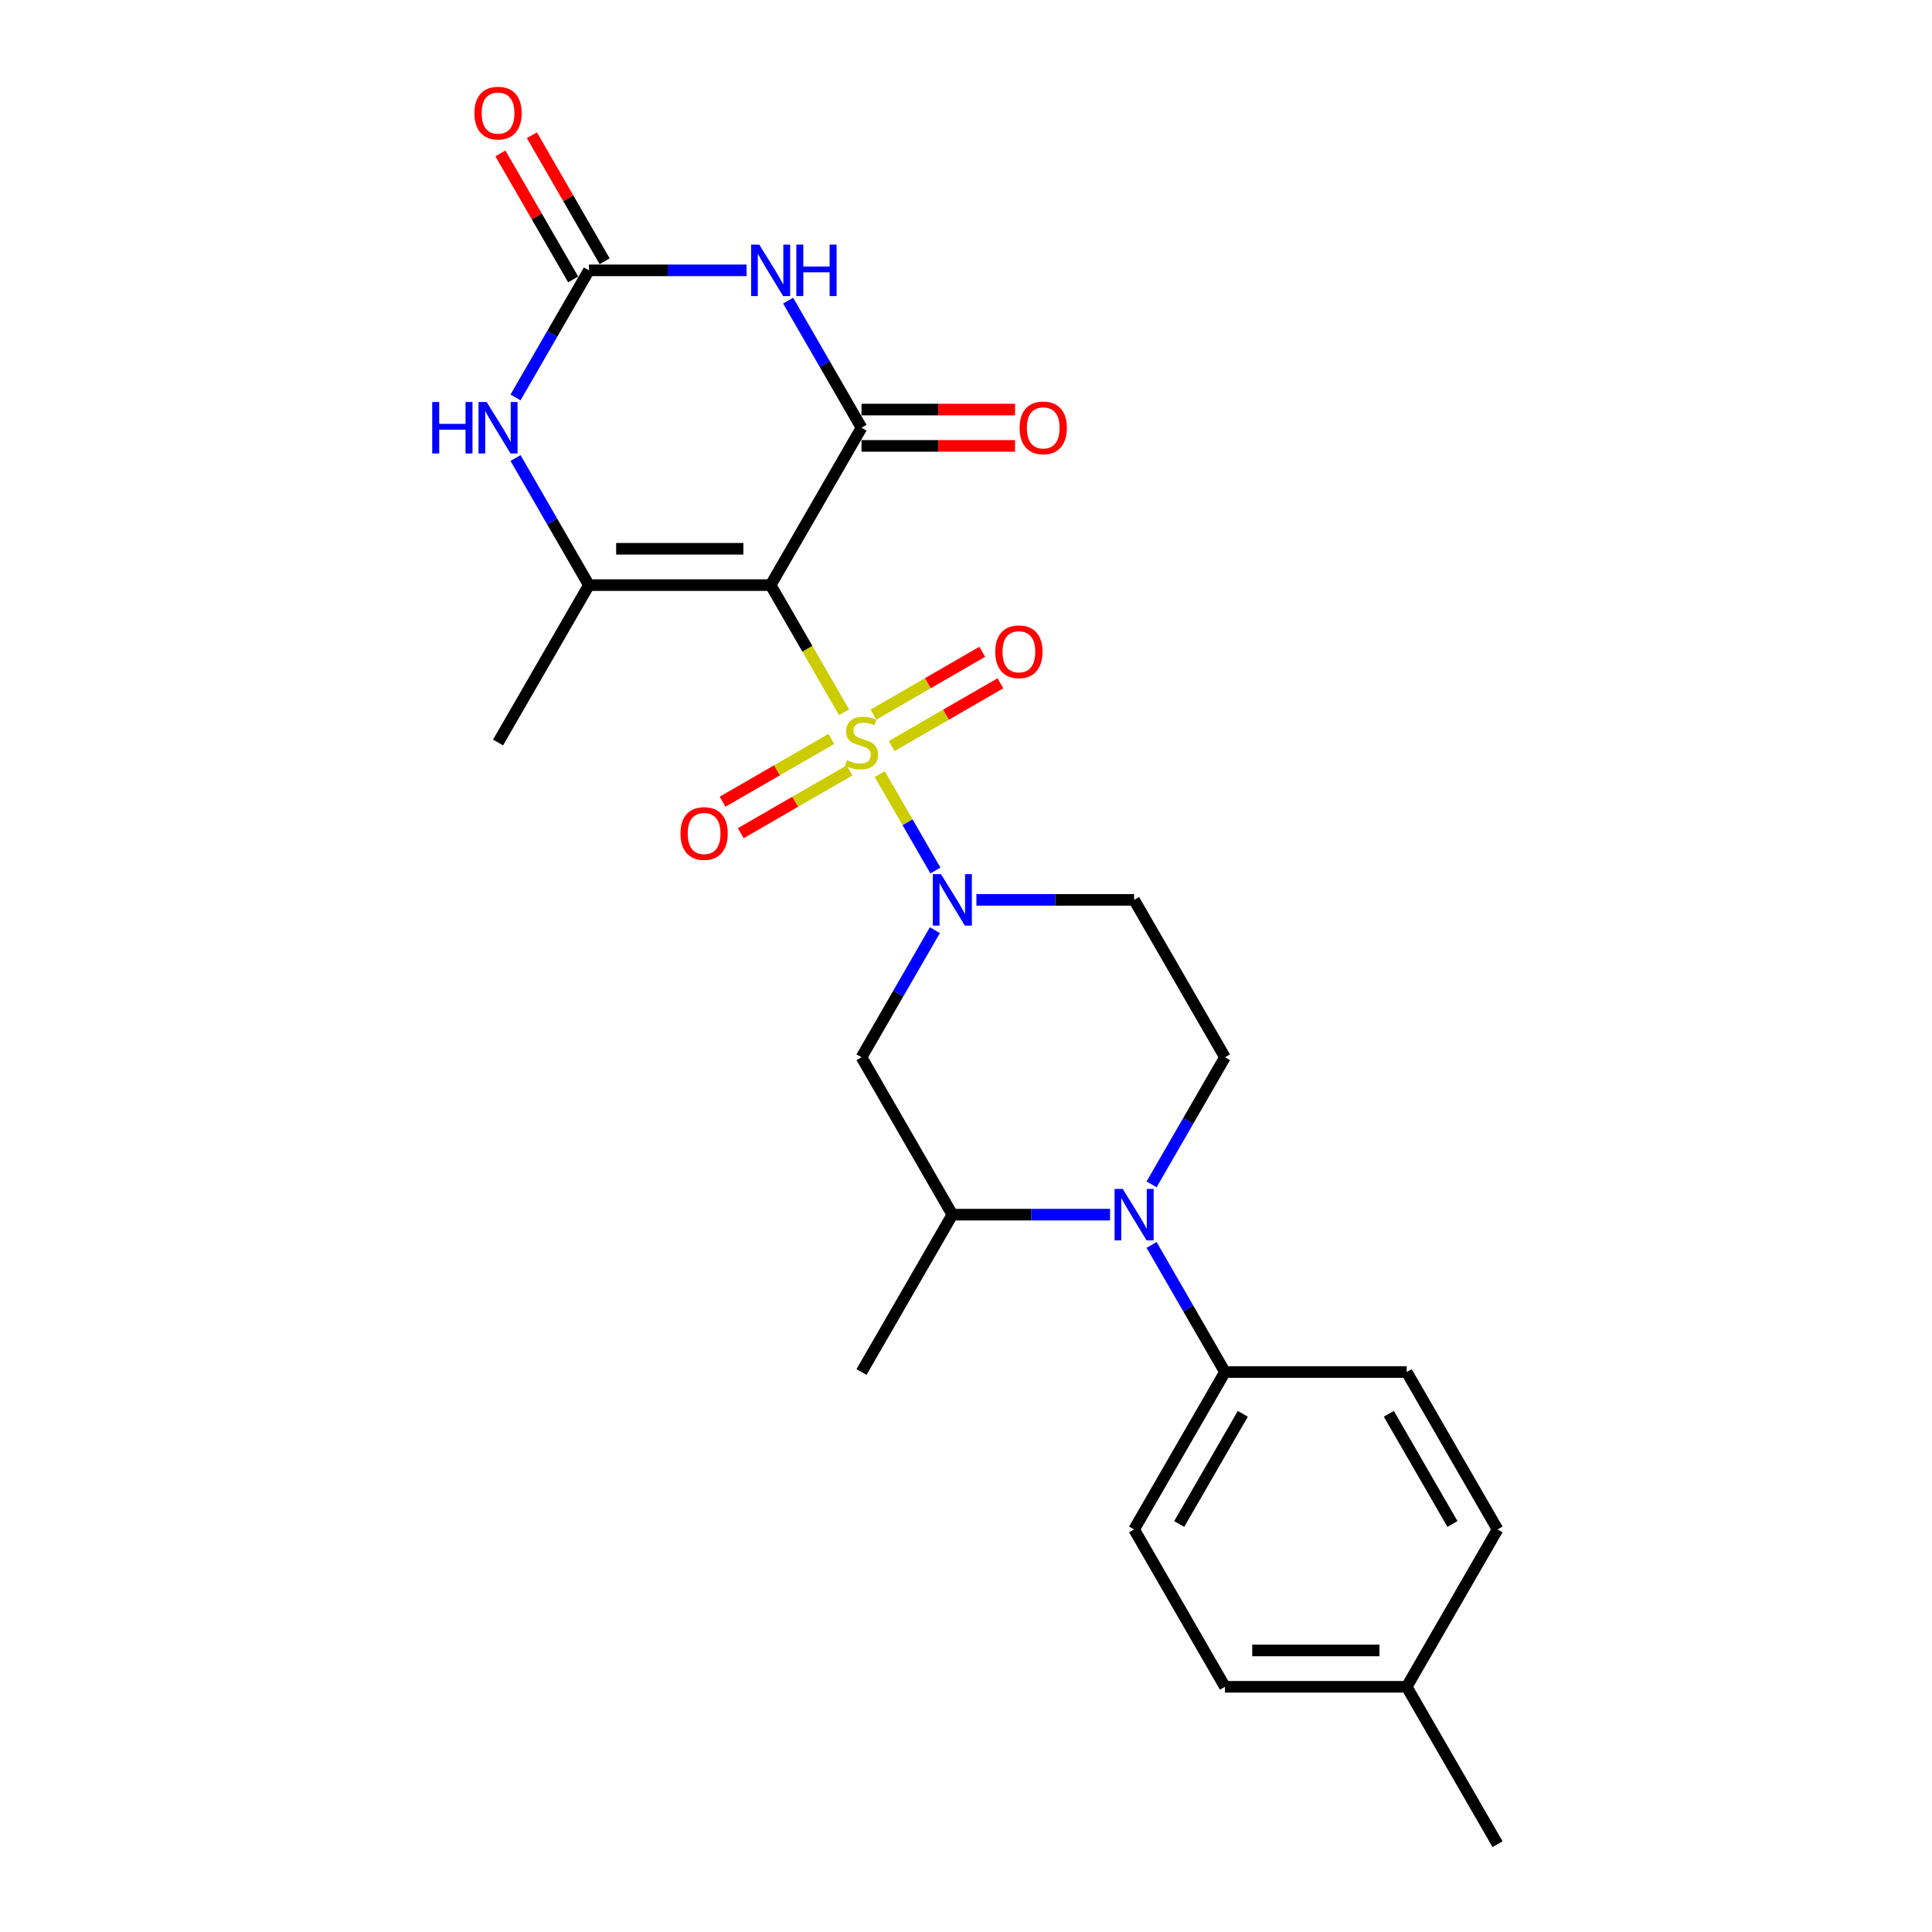 <?xml version='1.0' encoding='iso-8859-1'?>
<svg version='1.1' baseProfile='full'
              xmlns='http://www.w3.org/2000/svg'
                      xmlns:rdkit='http://www.rdkit.org/xml'
                      xmlns:xlink='http://www.w3.org/1999/xlink'
                  xml:space='preserve'
width='1000px' height='1000px' viewBox='0 0 1000 1000'>
<!-- END OF HEADER -->
<rect style='opacity:1.0;fill:#FFFFFF;stroke:none' width='1000' height='1000' x='0' y='0'> </rect>
<path class='bond-0' d='M 436.887,368.682 L 417.884,335.768' style='fill:none;fill-rule:evenodd;stroke:#CCCC00;stroke-width:6px;stroke-linecap:butt;stroke-linejoin:miter;stroke-opacity:1' />
<path class='bond-0' d='M 417.884,335.768 L 398.881,302.854' style='fill:none;fill-rule:evenodd;stroke:#000000;stroke-width:6px;stroke-linecap:butt;stroke-linejoin:miter;stroke-opacity:1' />
<path class='bond-2' d='M 455.351,400.664 L 469.76,425.621' style='fill:none;fill-rule:evenodd;stroke:#CCCC00;stroke-width:6px;stroke-linecap:butt;stroke-linejoin:miter;stroke-opacity:1' />
<path class='bond-2' d='M 469.76,425.621 L 484.169,450.578' style='fill:none;fill-rule:evenodd;stroke:#0000FF;stroke-width:6px;stroke-linecap:butt;stroke-linejoin:miter;stroke-opacity:1' />
<path class='bond-12' d='M 430.317,382.458 L 402.165,398.712' style='fill:none;fill-rule:evenodd;stroke:#CCCC00;stroke-width:6px;stroke-linecap:butt;stroke-linejoin:miter;stroke-opacity:1' />
<path class='bond-12' d='M 402.165,398.712 L 374.014,414.965' style='fill:none;fill-rule:evenodd;stroke:#FF0000;stroke-width:6px;stroke-linecap:butt;stroke-linejoin:miter;stroke-opacity:1' />
<path class='bond-12' d='M 439.723,398.751 L 411.572,415.004' style='fill:none;fill-rule:evenodd;stroke:#CCCC00;stroke-width:6px;stroke-linecap:butt;stroke-linejoin:miter;stroke-opacity:1' />
<path class='bond-12' d='M 411.572,415.004 L 383.42,431.257' style='fill:none;fill-rule:evenodd;stroke:#FF0000;stroke-width:6px;stroke-linecap:butt;stroke-linejoin:miter;stroke-opacity:1' />
<path class='bond-13' d='M 461.508,386.173 L 489.66,369.92' style='fill:none;fill-rule:evenodd;stroke:#CCCC00;stroke-width:6px;stroke-linecap:butt;stroke-linejoin:miter;stroke-opacity:1' />
<path class='bond-13' d='M 489.66,369.92 L 517.812,353.666' style='fill:none;fill-rule:evenodd;stroke:#FF0000;stroke-width:6px;stroke-linecap:butt;stroke-linejoin:miter;stroke-opacity:1' />
<path class='bond-13' d='M 452.102,369.881 L 480.254,353.627' style='fill:none;fill-rule:evenodd;stroke:#CCCC00;stroke-width:6px;stroke-linecap:butt;stroke-linejoin:miter;stroke-opacity:1' />
<path class='bond-13' d='M 480.254,353.627 L 508.405,337.374' style='fill:none;fill-rule:evenodd;stroke:#FF0000;stroke-width:6px;stroke-linecap:butt;stroke-linejoin:miter;stroke-opacity:1' />
<path class='bond-1' d='M 398.881,302.854 L 445.913,221.393' style='fill:none;fill-rule:evenodd;stroke:#000000;stroke-width:6px;stroke-linecap:butt;stroke-linejoin:miter;stroke-opacity:1' />
<path class='bond-4' d='M 398.881,302.854 L 304.817,302.854' style='fill:none;fill-rule:evenodd;stroke:#000000;stroke-width:6px;stroke-linecap:butt;stroke-linejoin:miter;stroke-opacity:1' />
<path class='bond-4' d='M 384.771,284.042 L 318.927,284.042' style='fill:none;fill-rule:evenodd;stroke:#000000;stroke-width:6px;stroke-linecap:butt;stroke-linejoin:miter;stroke-opacity:1' />
<path class='bond-3' d='M 445.913,221.393 L 426.921,188.498' style='fill:none;fill-rule:evenodd;stroke:#000000;stroke-width:6px;stroke-linecap:butt;stroke-linejoin:miter;stroke-opacity:1' />
<path class='bond-3' d='M 426.921,188.498 L 407.929,155.602' style='fill:none;fill-rule:evenodd;stroke:#0000FF;stroke-width:6px;stroke-linecap:butt;stroke-linejoin:miter;stroke-opacity:1' />
<path class='bond-15' d='M 445.913,230.799 L 485.655,230.799' style='fill:none;fill-rule:evenodd;stroke:#000000;stroke-width:6px;stroke-linecap:butt;stroke-linejoin:miter;stroke-opacity:1' />
<path class='bond-15' d='M 485.655,230.799 L 525.396,230.799' style='fill:none;fill-rule:evenodd;stroke:#FF0000;stroke-width:6px;stroke-linecap:butt;stroke-linejoin:miter;stroke-opacity:1' />
<path class='bond-15' d='M 445.913,211.987 L 485.655,211.987' style='fill:none;fill-rule:evenodd;stroke:#000000;stroke-width:6px;stroke-linecap:butt;stroke-linejoin:miter;stroke-opacity:1' />
<path class='bond-15' d='M 485.655,211.987 L 525.396,211.987' style='fill:none;fill-rule:evenodd;stroke:#FF0000;stroke-width:6px;stroke-linecap:butt;stroke-linejoin:miter;stroke-opacity:1' />
<path class='bond-8' d='M 483.897,481.448 L 464.905,514.343' style='fill:none;fill-rule:evenodd;stroke:#0000FF;stroke-width:6px;stroke-linecap:butt;stroke-linejoin:miter;stroke-opacity:1' />
<path class='bond-8' d='M 464.905,514.343 L 445.913,547.238' style='fill:none;fill-rule:evenodd;stroke:#000000;stroke-width:6px;stroke-linecap:butt;stroke-linejoin:miter;stroke-opacity:1' />
<path class='bond-10' d='M 505.398,465.777 L 546.203,465.777' style='fill:none;fill-rule:evenodd;stroke:#0000FF;stroke-width:6px;stroke-linecap:butt;stroke-linejoin:miter;stroke-opacity:1' />
<path class='bond-10' d='M 546.203,465.777 L 587.008,465.777' style='fill:none;fill-rule:evenodd;stroke:#000000;stroke-width:6px;stroke-linecap:butt;stroke-linejoin:miter;stroke-opacity:1' />
<path class='bond-26' d='M 386.427,139.931 L 345.622,139.931' style='fill:none;fill-rule:evenodd;stroke:#0000FF;stroke-width:6px;stroke-linecap:butt;stroke-linejoin:miter;stroke-opacity:1' />
<path class='bond-26' d='M 345.622,139.931 L 304.817,139.931' style='fill:none;fill-rule:evenodd;stroke:#000000;stroke-width:6px;stroke-linecap:butt;stroke-linejoin:miter;stroke-opacity:1' />
<path class='bond-6' d='M 304.817,302.854 L 285.825,269.959' style='fill:none;fill-rule:evenodd;stroke:#000000;stroke-width:6px;stroke-linecap:butt;stroke-linejoin:miter;stroke-opacity:1' />
<path class='bond-6' d='M 285.825,269.959 L 266.833,237.064' style='fill:none;fill-rule:evenodd;stroke:#0000FF;stroke-width:6px;stroke-linecap:butt;stroke-linejoin:miter;stroke-opacity:1' />
<path class='bond-19' d='M 304.817,302.854 L 257.786,384.316' style='fill:none;fill-rule:evenodd;stroke:#000000;stroke-width:6px;stroke-linecap:butt;stroke-linejoin:miter;stroke-opacity:1' />
<path class='bond-5' d='M 304.817,139.931 L 285.825,172.827' style='fill:none;fill-rule:evenodd;stroke:#000000;stroke-width:6px;stroke-linecap:butt;stroke-linejoin:miter;stroke-opacity:1' />
<path class='bond-5' d='M 285.825,172.827 L 266.833,205.722' style='fill:none;fill-rule:evenodd;stroke:#0000FF;stroke-width:6px;stroke-linecap:butt;stroke-linejoin:miter;stroke-opacity:1' />
<path class='bond-16' d='M 312.964,135.228 L 294.134,102.615' style='fill:none;fill-rule:evenodd;stroke:#000000;stroke-width:6px;stroke-linecap:butt;stroke-linejoin:miter;stroke-opacity:1' />
<path class='bond-16' d='M 294.134,102.615 L 275.305,70.002' style='fill:none;fill-rule:evenodd;stroke:#FF0000;stroke-width:6px;stroke-linecap:butt;stroke-linejoin:miter;stroke-opacity:1' />
<path class='bond-16' d='M 296.671,144.635 L 277.842,112.022' style='fill:none;fill-rule:evenodd;stroke:#000000;stroke-width:6px;stroke-linecap:butt;stroke-linejoin:miter;stroke-opacity:1' />
<path class='bond-16' d='M 277.842,112.022 L 259.013,79.409' style='fill:none;fill-rule:evenodd;stroke:#FF0000;stroke-width:6px;stroke-linecap:butt;stroke-linejoin:miter;stroke-opacity:1' />
<path class='bond-7' d='M 596.056,613.029 L 615.048,580.134' style='fill:none;fill-rule:evenodd;stroke:#0000FF;stroke-width:6px;stroke-linecap:butt;stroke-linejoin:miter;stroke-opacity:1' />
<path class='bond-7' d='M 615.048,580.134 L 634.04,547.238' style='fill:none;fill-rule:evenodd;stroke:#000000;stroke-width:6px;stroke-linecap:butt;stroke-linejoin:miter;stroke-opacity:1' />
<path class='bond-14' d='M 596.056,644.371 L 615.048,677.266' style='fill:none;fill-rule:evenodd;stroke:#0000FF;stroke-width:6px;stroke-linecap:butt;stroke-linejoin:miter;stroke-opacity:1' />
<path class='bond-14' d='M 615.048,677.266 L 634.04,710.161' style='fill:none;fill-rule:evenodd;stroke:#000000;stroke-width:6px;stroke-linecap:butt;stroke-linejoin:miter;stroke-opacity:1' />
<path class='bond-25' d='M 574.554,628.7 L 533.749,628.7' style='fill:none;fill-rule:evenodd;stroke:#0000FF;stroke-width:6px;stroke-linecap:butt;stroke-linejoin:miter;stroke-opacity:1' />
<path class='bond-25' d='M 533.749,628.7 L 492.944,628.7' style='fill:none;fill-rule:evenodd;stroke:#000000;stroke-width:6px;stroke-linecap:butt;stroke-linejoin:miter;stroke-opacity:1' />
<path class='bond-9' d='M 445.913,547.238 L 492.944,628.7' style='fill:none;fill-rule:evenodd;stroke:#000000;stroke-width:6px;stroke-linecap:butt;stroke-linejoin:miter;stroke-opacity:1' />
<path class='bond-23' d='M 492.944,628.7 L 445.913,710.161' style='fill:none;fill-rule:evenodd;stroke:#000000;stroke-width:6px;stroke-linecap:butt;stroke-linejoin:miter;stroke-opacity:1' />
<path class='bond-11' d='M 587.008,465.777 L 634.04,547.238' style='fill:none;fill-rule:evenodd;stroke:#000000;stroke-width:6px;stroke-linecap:butt;stroke-linejoin:miter;stroke-opacity:1' />
<path class='bond-17' d='M 634.04,710.161 L 587.008,791.623' style='fill:none;fill-rule:evenodd;stroke:#000000;stroke-width:6px;stroke-linecap:butt;stroke-linejoin:miter;stroke-opacity:1' />
<path class='bond-17' d='M 643.277,731.787 L 610.355,788.81' style='fill:none;fill-rule:evenodd;stroke:#000000;stroke-width:6px;stroke-linecap:butt;stroke-linejoin:miter;stroke-opacity:1' />
<path class='bond-18' d='M 634.04,710.161 L 728.103,710.161' style='fill:none;fill-rule:evenodd;stroke:#000000;stroke-width:6px;stroke-linecap:butt;stroke-linejoin:miter;stroke-opacity:1' />
<path class='bond-20' d='M 587.008,791.623 L 634.04,873.084' style='fill:none;fill-rule:evenodd;stroke:#000000;stroke-width:6px;stroke-linecap:butt;stroke-linejoin:miter;stroke-opacity:1' />
<path class='bond-21' d='M 728.103,710.161 L 775.135,791.623' style='fill:none;fill-rule:evenodd;stroke:#000000;stroke-width:6px;stroke-linecap:butt;stroke-linejoin:miter;stroke-opacity:1' />
<path class='bond-21' d='M 718.866,731.787 L 751.788,788.81' style='fill:none;fill-rule:evenodd;stroke:#000000;stroke-width:6px;stroke-linecap:butt;stroke-linejoin:miter;stroke-opacity:1' />
<path class='bond-27' d='M 634.04,873.084 L 728.103,873.084' style='fill:none;fill-rule:evenodd;stroke:#000000;stroke-width:6px;stroke-linecap:butt;stroke-linejoin:miter;stroke-opacity:1' />
<path class='bond-27' d='M 648.149,854.271 L 713.994,854.271' style='fill:none;fill-rule:evenodd;stroke:#000000;stroke-width:6px;stroke-linecap:butt;stroke-linejoin:miter;stroke-opacity:1' />
<path class='bond-22' d='M 775.135,791.623 L 728.103,873.084' style='fill:none;fill-rule:evenodd;stroke:#000000;stroke-width:6px;stroke-linecap:butt;stroke-linejoin:miter;stroke-opacity:1' />
<path class='bond-24' d='M 728.103,873.084 L 775.135,954.545' style='fill:none;fill-rule:evenodd;stroke:#000000;stroke-width:6px;stroke-linecap:butt;stroke-linejoin:miter;stroke-opacity:1' />
<path  class='atom-0' d='M 438.388 393.459
Q 438.689 393.572, 439.93 394.098
Q 441.172 394.625, 442.526 394.964
Q 443.919 395.265, 445.273 395.265
Q 447.794 395.265, 449.261 394.061
Q 450.729 392.819, 450.729 390.674
Q 450.729 389.207, 449.976 388.304
Q 449.261 387.401, 448.133 386.912
Q 447.004 386.423, 445.123 385.858
Q 442.752 385.143, 441.322 384.466
Q 439.93 383.789, 438.914 382.359
Q 437.936 380.929, 437.936 378.521
Q 437.936 375.173, 440.194 373.103
Q 442.489 371.034, 447.004 371.034
Q 450.089 371.034, 453.588 372.501
L 452.723 375.398
Q 449.525 374.082, 447.117 374.082
Q 444.521 374.082, 443.091 375.173
Q 441.661 376.226, 441.699 378.07
Q 441.699 379.5, 442.414 380.365
Q 443.166 381.23, 444.22 381.72
Q 445.311 382.209, 447.117 382.773
Q 449.525 383.526, 450.954 384.278
Q 452.384 385.031, 453.4 386.573
Q 454.454 388.078, 454.454 390.674
Q 454.454 394.362, 451.97 396.356
Q 449.525 398.312, 445.424 398.312
Q 443.053 398.312, 441.247 397.786
Q 439.479 397.296, 437.372 396.431
L 438.388 393.459
' fill='#CCCC00'/>
<path  class='atom-3' d='M 487.056 452.458
L 495.785 466.567
Q 496.651 467.959, 498.043 470.48
Q 499.435 473.001, 499.51 473.152
L 499.51 452.458
L 503.047 452.458
L 503.047 479.096
L 499.397 479.096
L 490.028 463.67
Q 488.937 461.864, 487.771 459.795
Q 486.642 457.725, 486.304 457.086
L 486.304 479.096
L 482.842 479.096
L 482.842 452.458
L 487.056 452.458
' fill='#0000FF'/>
<path  class='atom-4' d='M 392.993 126.612
L 401.722 140.722
Q 402.587 142.114, 403.979 144.635
Q 405.371 147.156, 405.447 147.306
L 405.447 126.612
L 408.983 126.612
L 408.983 153.251
L 405.334 153.251
L 395.965 137.824
Q 394.874 136.018, 393.707 133.949
Q 392.579 131.88, 392.24 131.24
L 392.24 153.251
L 388.778 153.251
L 388.778 126.612
L 392.993 126.612
' fill='#0000FF'/>
<path  class='atom-4' d='M 412.181 126.612
L 415.794 126.612
L 415.794 137.937
L 429.414 137.937
L 429.414 126.612
L 433.026 126.612
L 433.026 153.251
L 429.414 153.251
L 429.414 140.947
L 415.794 140.947
L 415.794 153.251
L 412.181 153.251
L 412.181 126.612
' fill='#0000FF'/>
<path  class='atom-7' d='M 223.716 208.073
L 227.328 208.073
L 227.328 219.399
L 240.948 219.399
L 240.948 208.073
L 244.56 208.073
L 244.56 234.712
L 240.948 234.712
L 240.948 222.409
L 227.328 222.409
L 227.328 234.712
L 223.716 234.712
L 223.716 208.073
' fill='#0000FF'/>
<path  class='atom-7' d='M 251.897 208.073
L 260.626 222.183
Q 261.492 223.575, 262.884 226.096
Q 264.276 228.617, 264.351 228.767
L 264.351 208.073
L 267.888 208.073
L 267.888 234.712
L 264.238 234.712
L 254.87 219.286
Q 253.779 217.48, 252.612 215.41
Q 251.483 213.341, 251.145 212.701
L 251.145 234.712
L 247.683 234.712
L 247.683 208.073
L 251.897 208.073
' fill='#0000FF'/>
<path  class='atom-8' d='M 581.12 615.38
L 589.849 629.49
Q 590.714 630.882, 592.106 633.403
Q 593.498 635.924, 593.574 636.074
L 593.574 615.38
L 597.11 615.38
L 597.11 642.019
L 593.461 642.019
L 584.092 626.593
Q 583.001 624.787, 581.834 622.717
Q 580.706 620.648, 580.367 620.008
L 580.367 642.019
L 576.906 642.019
L 576.906 615.38
L 581.12 615.38
' fill='#0000FF'/>
<path  class='atom-13' d='M 352.223 431.423
Q 352.223 425.026, 355.384 421.452
Q 358.544 417.878, 364.451 417.878
Q 370.358 417.878, 373.519 421.452
Q 376.68 425.026, 376.68 431.423
Q 376.68 437.894, 373.481 441.582
Q 370.283 445.231, 364.451 445.231
Q 358.582 445.231, 355.384 441.582
Q 352.223 437.932, 352.223 431.423
M 364.451 442.221
Q 368.515 442.221, 370.697 439.512
Q 372.917 436.765, 372.917 431.423
Q 372.917 426.193, 370.697 423.559
Q 368.515 420.888, 364.451 420.888
Q 360.388 420.888, 358.168 423.521
Q 355.986 426.155, 355.986 431.423
Q 355.986 436.803, 358.168 439.512
Q 360.388 442.221, 364.451 442.221
' fill='#FF0000'/>
<path  class='atom-14' d='M 515.146 337.359
Q 515.146 330.963, 518.306 327.388
Q 521.467 323.814, 527.374 323.814
Q 533.281 323.814, 536.442 327.388
Q 539.602 330.963, 539.602 337.359
Q 539.602 343.831, 536.404 347.518
Q 533.206 351.168, 527.374 351.168
Q 521.505 351.168, 518.306 347.518
Q 515.146 343.868, 515.146 337.359
M 527.374 348.158
Q 531.438 348.158, 533.62 345.449
Q 535.84 342.702, 535.84 337.359
Q 535.84 332.129, 533.62 329.495
Q 531.438 326.824, 527.374 326.824
Q 523.311 326.824, 521.091 329.458
Q 518.908 332.092, 518.908 337.359
Q 518.908 342.74, 521.091 345.449
Q 523.311 348.158, 527.374 348.158
' fill='#FF0000'/>
<path  class='atom-16' d='M 527.748 221.468
Q 527.748 215.072, 530.908 211.497
Q 534.069 207.923, 539.976 207.923
Q 545.883 207.923, 549.044 211.497
Q 552.204 215.072, 552.204 221.468
Q 552.204 227.94, 549.006 231.627
Q 545.808 235.277, 539.976 235.277
Q 534.107 235.277, 530.908 231.627
Q 527.748 227.977, 527.748 221.468
M 539.976 232.267
Q 544.04 232.267, 546.222 229.558
Q 548.442 226.811, 548.442 221.468
Q 548.442 216.238, 546.222 213.604
Q 544.04 210.933, 539.976 210.933
Q 535.913 210.933, 533.693 213.567
Q 531.51 216.201, 531.51 221.468
Q 531.51 226.849, 533.693 229.558
Q 535.913 232.267, 539.976 232.267
' fill='#FF0000'/>
<path  class='atom-17' d='M 245.557 58.545
Q 245.557 52.149, 248.718 48.575
Q 251.878 45, 257.786 45
Q 263.693 45, 266.853 48.575
Q 270.014 52.149, 270.014 58.545
Q 270.014 65.017, 266.816 68.704
Q 263.618 72.354, 257.786 72.354
Q 251.916 72.354, 248.718 68.704
Q 245.557 65.055, 245.557 58.545
M 257.786 69.344
Q 261.849 69.344, 264.031 66.635
Q 266.251 63.888, 266.251 58.545
Q 266.251 53.315, 264.031 50.682
Q 261.849 48.01, 257.786 48.01
Q 253.722 48.01, 251.502 50.644
Q 249.32 53.278, 249.32 58.545
Q 249.32 63.926, 251.502 66.635
Q 253.722 69.344, 257.786 69.344
' fill='#FF0000'/>
</svg>
